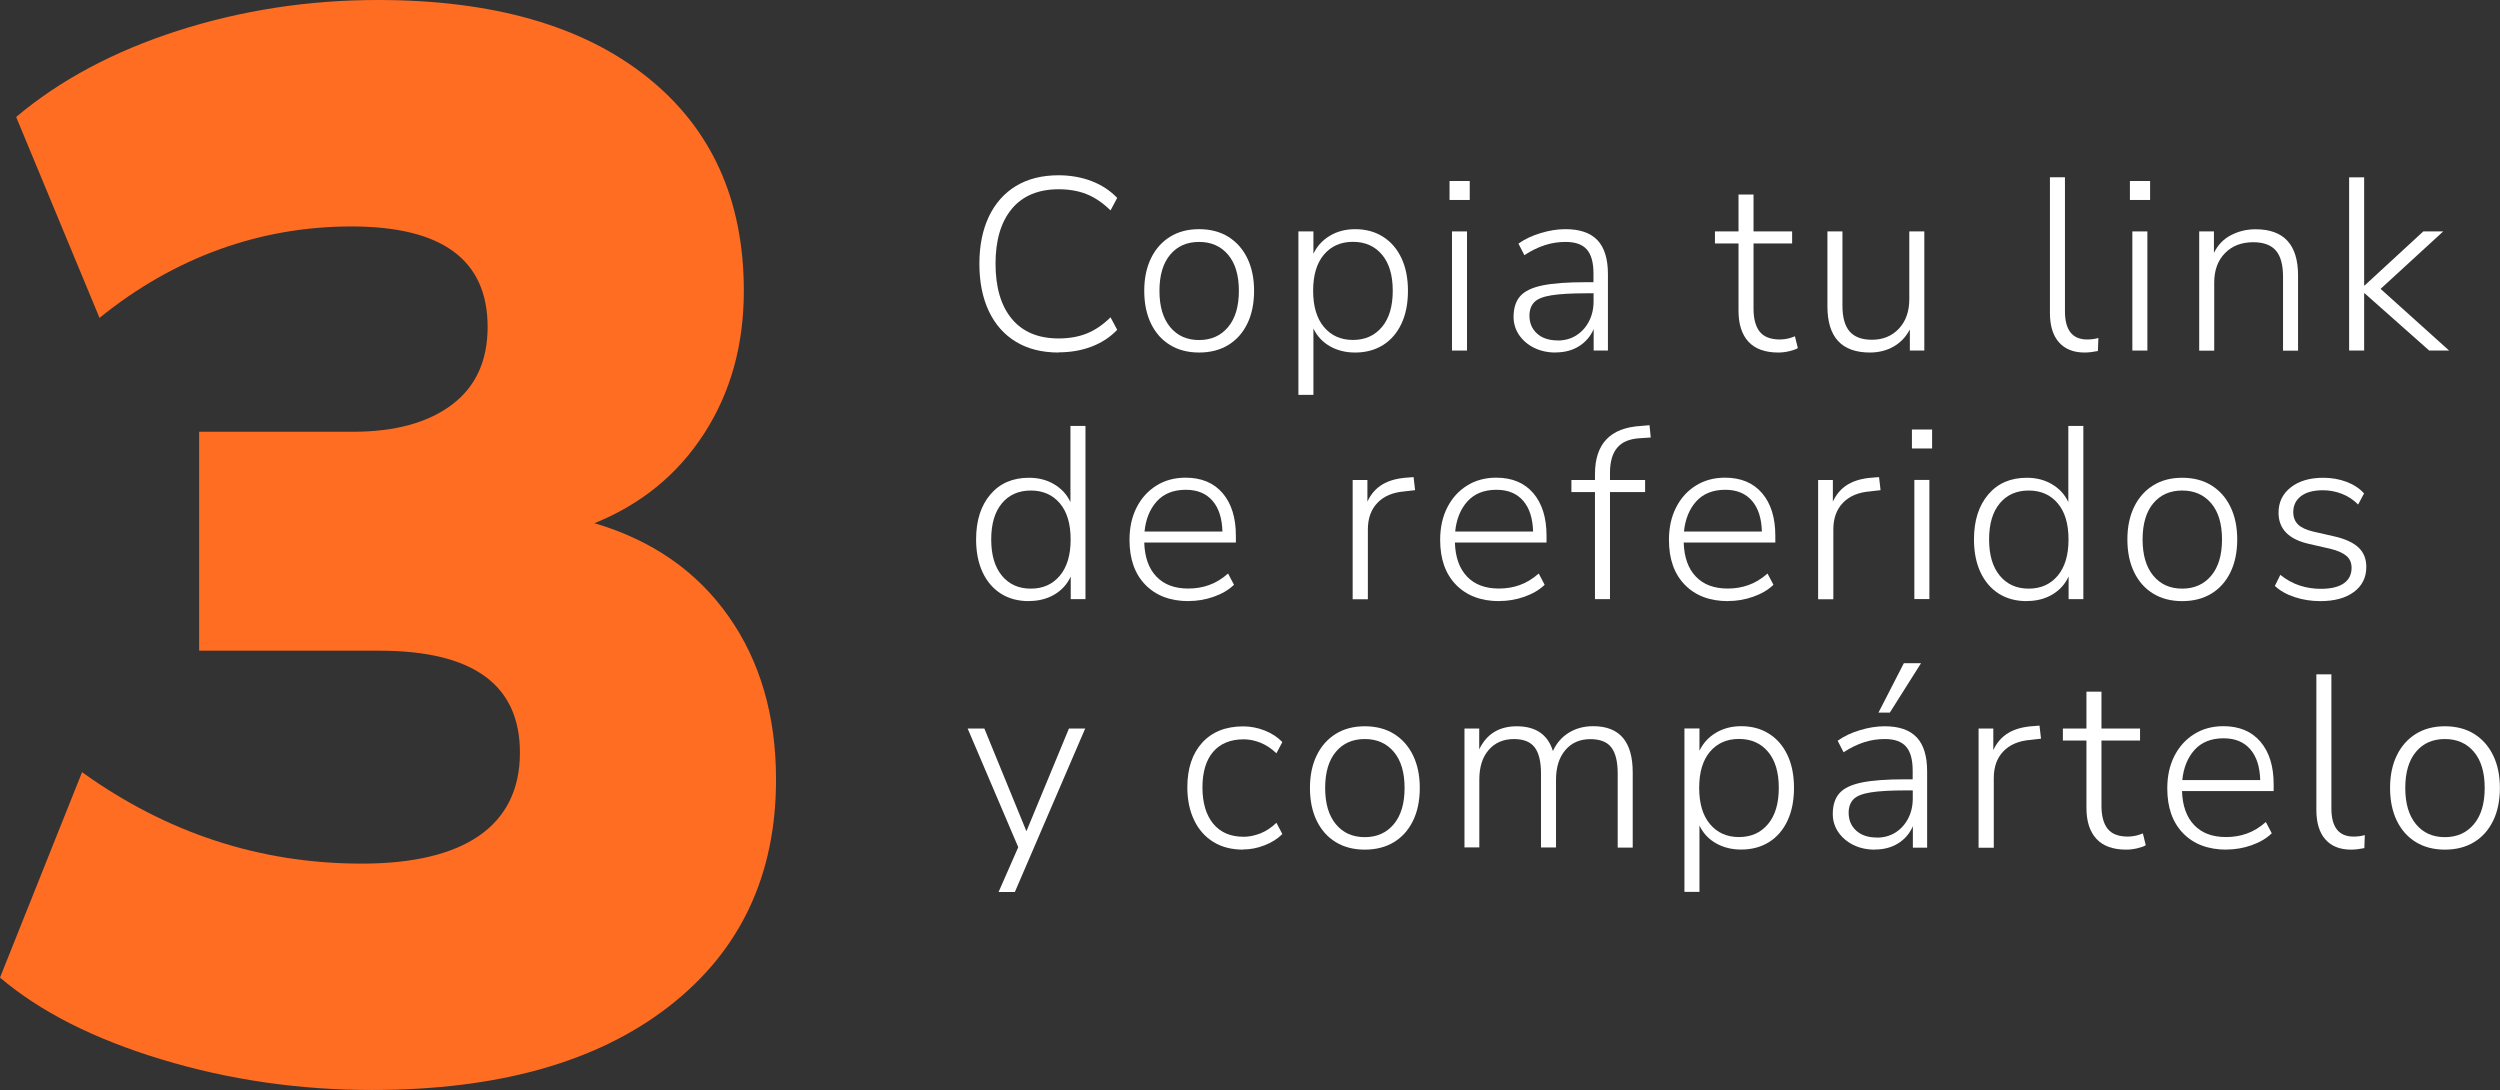 <svg xmlns="http://www.w3.org/2000/svg" id="Capa_2" data-name="Capa 2" viewBox="0 0 266.29 116.1"><rect x="0" y="0" width="266.29" height="116.1" fill="#333333" stroke="none"/><defs><style>      .cls-1 {        fill: #fff;      }      .cls-2 {        fill: #ff6d23;      }    </style></defs><g id="Capa_1-2" data-name="Capa 1"><path class="cls-2" d="M39.62,116.1c-7.8,0-15.29-1.09-22.46-3.27-7.18-2.18-12.9-5.08-17.16-8.7l8.74-21.88c9.05,6.5,18.98,9.74,29.79,9.74s16.85-3.94,16.85-11.82c0-7.24-4.99-10.86-14.97-10.86H21.21v-23.32h16.38c4.47,0,7.98-.96,10.53-2.87,2.55-1.92,3.82-4.68,3.82-8.3,0-7.13-4.83-10.7-14.51-10.7s-18.82,3.25-26.83,9.74L1.72,12.46C6.4,8.52,12.14,5.46,18.95,3.27,25.76,1.09,32.86,0,40.24,0c12.27,0,21.84,2.74,28.7,8.22,6.86,5.48,10.29,13.07,10.29,22.76,0,5.75-1.4,10.81-4.21,15.17-2.81,4.37-6.71,7.56-11.7,9.58,6.13,1.81,10.89,5.11,14.27,9.9,3.38,4.79,5.07,10.6,5.07,17.41,0,10.22-3.82,18.29-11.46,24.2-7.64,5.91-18.17,8.86-31.59,8.86Z"></path><g><path class="cls-1" d="M112.75,37.55c-1.76,0-3.27-.38-4.53-1.14-1.26-.76-2.22-1.85-2.89-3.26-.67-1.41-1.01-3.1-1.01-5.05s.34-3.61,1.01-5.03c.67-1.41,1.64-2.5,2.89-3.26,1.26-.76,2.77-1.14,4.53-1.14,1.27,0,2.45,.21,3.52,.62,1.07,.41,1.98,1.01,2.73,1.79l-.71,1.33c-.82-.8-1.67-1.38-2.55-1.73-.88-.35-1.87-.52-2.97-.52-2.16,0-3.83,.69-4.99,2.08-1.16,1.39-1.74,3.34-1.74,5.85s.58,4.49,1.74,5.88c1.16,1.39,2.82,2.08,4.99,2.08,1.1,0,2.09-.17,2.97-.52,.88-.35,1.73-.92,2.55-1.73l.71,1.33c-.75,.79-1.66,1.38-2.73,1.79-1.07,.41-2.25,.61-3.52,.61Z"></path><path class="cls-1" d="M127.72,37.55c-1.19,0-2.22-.27-3.09-.8-.87-.53-1.55-1.29-2.03-2.28-.48-.99-.72-2.15-.72-3.49s.24-2.48,.72-3.47c.48-.99,1.16-1.75,2.03-2.29,.87-.54,1.9-.81,3.09-.81s2.24,.27,3.11,.81c.87,.54,1.55,1.3,2.03,2.29,.48,.99,.72,2.14,.72,3.47s-.24,2.51-.72,3.49c-.48,.99-1.16,1.75-2.03,2.28-.87,.53-1.91,.8-3.11,.8Zm0-1.33c1.29,0,2.32-.46,3.09-1.38,.77-.92,1.15-2.2,1.15-3.86s-.38-2.94-1.15-3.85c-.77-.91-1.8-1.36-3.09-1.36s-2.32,.45-3.08,1.36c-.76,.91-1.14,2.19-1.14,3.85s.38,2.94,1.14,3.86c.76,.92,1.78,1.38,3.08,1.38Z"></path><path class="cls-1" d="M138.3,42.05V24.65h1.6v2.38c.38-.8,.96-1.44,1.74-1.91,.78-.47,1.68-.71,2.71-.71,1.13,0,2.12,.27,2.97,.81,.85,.54,1.5,1.3,1.96,2.28,.46,.98,.69,2.14,.69,3.48s-.23,2.51-.69,3.49c-.46,.99-1.12,1.75-1.96,2.28-.85,.53-1.84,.8-2.97,.8-1.03,0-1.93-.23-2.71-.68-.78-.45-1.36-1.08-1.74-1.88v7.07h-1.6Zm5.81-5.84c1.29,0,2.32-.46,3.09-1.38,.77-.92,1.15-2.2,1.15-3.86s-.38-2.94-1.15-3.85c-.77-.91-1.8-1.36-3.09-1.36s-2.32,.45-3.09,1.36c-.77,.91-1.15,2.19-1.15,3.85s.38,2.94,1.15,3.86c.77,.92,1.8,1.38,3.09,1.38Z"></path><path class="cls-1" d="M154.4,21.3v-2.02h2.15v2.02h-2.15Zm.26,16.04v-12.69h1.6v12.69h-1.6Z"></path><path class="cls-1" d="M165.7,37.55c-.86,0-1.62-.17-2.29-.5s-1.2-.79-1.6-1.36c-.39-.58-.59-1.22-.59-1.94,0-.94,.24-1.68,.71-2.21,.47-.53,1.26-.91,2.38-1.14,1.12-.23,2.65-.34,4.61-.34h.81v-.94c0-1.17-.24-2.02-.71-2.55-.47-.53-1.22-.8-2.25-.8-.77,0-1.5,.11-2.21,.34-.71,.23-1.44,.58-2.19,1.07l-.63-1.23c.66-.47,1.45-.85,2.36-1.12,.91-.28,1.79-.42,2.64-.42,1.54,0,2.67,.39,3.42,1.18,.74,.79,1.11,1.99,1.11,3.61v8.14h-1.52v-2.28c-.35,.79-.88,1.4-1.58,1.83-.71,.44-1.53,.65-2.47,.65Zm.21-1.28c.75,0,1.41-.18,1.98-.54,.57-.36,1.02-.85,1.35-1.48,.33-.63,.5-1.34,.5-2.15v-.86h-.79c-1.57,0-2.8,.07-3.68,.21s-1.5,.38-1.84,.73-.52,.83-.52,1.44c0,.79,.27,1.42,.81,1.91,.54,.49,1.27,.73,2.2,.73Z"></path><path class="cls-1" d="M189.42,37.55c-1.41,0-2.47-.38-3.18-1.15-.71-.77-1.06-1.87-1.06-3.3v-7.17h-2.51v-1.28h2.51v-3.93h1.6v3.93h4.11v1.28h-4.11v6.96c0,1.06,.22,1.88,.65,2.43,.44,.56,1.16,.84,2.17,.84,.3,0,.58-.04,.86-.1,.28-.07,.52-.15,.73-.24l.31,1.26c-.19,.12-.5,.23-.92,.33s-.81,.14-1.18,.14Z"></path><path class="cls-1" d="M199.18,37.55c-3.02,0-4.53-1.64-4.53-4.92v-7.98h1.6v7.9c0,1.24,.25,2.16,.76,2.75,.51,.59,1.3,.89,2.38,.89,1.17,0,2.12-.39,2.87-1.18,.74-.79,1.11-1.83,1.11-3.14v-7.22h1.6v12.69h-1.54v-2.25c-.42,.8-1,1.41-1.74,1.83-.74,.42-1.58,.63-2.5,.63Z"></path><path class="cls-1" d="M222.05,37.55c-1.19,0-2.1-.36-2.74-1.09-.64-.72-.96-1.77-.96-3.13v-14.45h1.6v14.27c0,2.01,.79,3.01,2.36,3.01,.44,0,.84-.05,1.2-.16l-.05,1.39c-.51,.1-.98,.16-1.41,.16Z"></path><path class="cls-1" d="M226.87,21.3v-2.02h2.15v2.02h-2.15Zm.26,16.04v-12.69h1.6v12.69h-1.6Z"></path><path class="cls-1" d="M234.25,37.34v-12.69h1.57v2.28c.42-.84,1.02-1.47,1.81-1.88s1.66-.63,2.62-.63c3.02,0,4.53,1.64,4.53,4.92v8.01h-1.6v-7.88c0-1.26-.25-2.18-.76-2.78-.51-.59-1.31-.89-2.41-.89-1.26,0-2.26,.39-3.02,1.17s-1.14,1.82-1.14,3.13v7.25h-1.6Z"></path><path class="cls-1" d="M250.22,37.34V18.89h1.6v11.52h.05l6.25-5.76h2.12l-6.67,6.12,7.3,6.57h-2.12l-6.88-6.1h-.05v6.1h-1.6Z"></path><path class="cls-1" d="M109.59,64.03c-1.15,0-2.15-.27-2.98-.8s-1.49-1.29-1.95-2.28c-.46-.99-.69-2.15-.69-3.49,0-2.01,.51-3.6,1.52-4.79,1.01-1.19,2.38-1.78,4.11-1.78,1.01,0,1.91,.23,2.68,.69,.78,.46,1.36,1.09,1.74,1.9v-8.11h1.6v18.45h-1.57v-2.41c-.38,.82-.96,1.46-1.74,1.92-.78,.46-1.68,.69-2.71,.69Zm.21-1.33c1.29,0,2.32-.46,3.09-1.38,.77-.92,1.15-2.2,1.15-3.86s-.38-2.94-1.15-3.85c-.77-.91-1.8-1.36-3.09-1.36s-2.32,.45-3.08,1.36c-.76,.91-1.14,2.19-1.14,3.85s.38,2.94,1.14,3.86c.76,.92,1.78,1.38,3.08,1.38Z"></path><path class="cls-1" d="M126.62,64.03c-1.95,0-3.49-.58-4.62-1.74-1.13-1.16-1.69-2.75-1.69-4.78,0-1.31,.25-2.46,.76-3.46,.51-1,1.21-1.77,2.11-2.33,.9-.56,1.93-.84,3.1-.84,1.69,0,3.01,.55,3.95,1.65,.94,1.1,1.41,2.61,1.41,4.53v.73h-9.76c.05,1.57,.48,2.78,1.3,3.63,.81,.85,1.94,1.27,3.39,1.27,.79,0,1.52-.12,2.21-.37,.69-.24,1.37-.65,2.03-1.23l.63,1.2c-.56,.54-1.27,.96-2.15,1.27-.87,.31-1.76,.46-2.67,.46Zm-.31-11.86c-1.33,0-2.36,.42-3.1,1.24-.74,.83-1.17,1.9-1.3,3.21h8.3c-.04-1.4-.38-2.49-1.05-3.27s-1.61-1.18-2.85-1.18Z"></path><path class="cls-1" d="M144.08,63.82v-12.69h1.57v2.3c.37-.8,.9-1.41,1.6-1.83,.7-.42,1.59-.66,2.67-.73l.65-.05,.16,1.39-1.13,.13c-1.24,.1-2.2,.51-2.88,1.22s-1.02,1.65-1.02,2.84v7.43h-1.62Z"></path><path class="cls-1" d="M159.71,64.03c-1.95,0-3.49-.58-4.62-1.74-1.13-1.16-1.69-2.75-1.69-4.78,0-1.31,.25-2.46,.76-3.46,.51-1,1.21-1.77,2.11-2.33,.9-.56,1.93-.84,3.1-.84,1.69,0,3.01,.55,3.95,1.65,.94,1.1,1.41,2.61,1.41,4.53v.73h-9.76c.05,1.57,.48,2.78,1.3,3.63,.81,.85,1.94,1.27,3.39,1.27,.79,0,1.52-.12,2.21-.37,.69-.24,1.37-.65,2.03-1.23l.63,1.2c-.56,.54-1.27,.96-2.15,1.27-.87,.31-1.76,.46-2.67,.46Zm-.31-11.86c-1.33,0-2.36,.42-3.1,1.24-.74,.83-1.17,1.9-1.3,3.21h8.3c-.04-1.4-.38-2.49-1.05-3.27s-1.61-1.18-2.85-1.18Z"></path><path class="cls-1" d="M169.89,63.82v-11.41h-2.51v-1.28h2.51v-.63c0-3.23,1.63-4.94,4.89-5.13l.92-.08,.13,1.31-1.2,.08c-1.08,.07-1.88,.41-2.38,1.02-.51,.61-.76,1.5-.76,2.67v.76h3.74v1.28h-3.74v11.41h-1.6Z"></path><path class="cls-1" d="M184.08,64.03c-1.95,0-3.49-.58-4.62-1.74-1.13-1.16-1.69-2.75-1.69-4.78,0-1.31,.25-2.46,.76-3.46,.51-1,1.21-1.77,2.11-2.33,.9-.56,1.93-.84,3.1-.84,1.69,0,3.01,.55,3.95,1.65,.94,1.1,1.41,2.61,1.41,4.53v.73h-9.76c.05,1.57,.48,2.78,1.3,3.63,.81,.85,1.94,1.27,3.39,1.27,.79,0,1.52-.12,2.21-.37,.69-.24,1.37-.65,2.03-1.23l.63,1.2c-.56,.54-1.27,.96-2.15,1.27-.87,.31-1.76,.46-2.67,.46Zm-.31-11.86c-1.33,0-2.36,.42-3.1,1.24-.74,.83-1.17,1.9-1.3,3.21h8.3c-.04-1.4-.38-2.49-1.05-3.27s-1.61-1.18-2.85-1.18Z"></path><path class="cls-1" d="M193.66,63.82v-12.69h1.57v2.3c.37-.8,.9-1.41,1.6-1.83,.7-.42,1.59-.66,2.67-.73l.65-.05,.16,1.39-1.13,.13c-1.24,.1-2.2,.51-2.88,1.22s-1.02,1.65-1.02,2.84v7.43h-1.62Z"></path><path class="cls-1" d="M203.65,47.77v-2.02h2.15v2.02h-2.15Zm.26,16.04v-12.69h1.6v12.69h-1.6Z"></path><path class="cls-1" d="M215.88,64.03c-1.15,0-2.15-.27-2.98-.8s-1.49-1.29-1.95-2.28c-.46-.99-.69-2.15-.69-3.49,0-2.01,.51-3.6,1.52-4.79,1.01-1.19,2.38-1.78,4.11-1.78,1.01,0,1.91,.23,2.68,.69,.78,.46,1.36,1.09,1.74,1.9v-8.11h1.6v18.45h-1.57v-2.41c-.38,.82-.96,1.46-1.74,1.92-.78,.46-1.68,.69-2.71,.69Zm.21-1.33c1.29,0,2.32-.46,3.09-1.38,.77-.92,1.15-2.2,1.15-3.86s-.38-2.94-1.15-3.85c-.77-.91-1.8-1.36-3.09-1.36s-2.32,.45-3.08,1.36c-.76,.91-1.14,2.19-1.14,3.85s.38,2.94,1.14,3.86c.76,.92,1.78,1.38,3.08,1.38Z"></path><path class="cls-1" d="M232.44,64.03c-1.19,0-2.22-.27-3.09-.8-.87-.53-1.55-1.29-2.03-2.28-.48-.99-.72-2.15-.72-3.49s.24-2.48,.72-3.47c.48-.99,1.16-1.75,2.03-2.29,.87-.54,1.9-.81,3.09-.81s2.24,.27,3.11,.81c.87,.54,1.55,1.3,2.03,2.29,.48,.99,.72,2.14,.72,3.47s-.24,2.51-.72,3.49c-.48,.99-1.16,1.75-2.03,2.28-.87,.53-1.91,.8-3.11,.8Zm0-1.33c1.29,0,2.32-.46,3.09-1.38,.77-.92,1.15-2.2,1.15-3.86s-.38-2.94-1.15-3.85c-.77-.91-1.8-1.36-3.09-1.36s-2.32,.45-3.08,1.36c-.76,.91-1.14,2.19-1.14,3.85s.38,2.94,1.14,3.86c.76,.92,1.78,1.38,3.08,1.38Z"></path><path class="cls-1" d="M247.15,64.03c-.94,0-1.85-.14-2.71-.42-.86-.28-1.58-.68-2.13-1.2l.58-1.18c.65,.52,1.33,.9,2.07,1.14,.73,.24,1.48,.35,2.25,.35,1.08,0,1.9-.2,2.45-.59,.55-.39,.82-.94,.82-1.64,0-.54-.18-.97-.55-1.28-.37-.31-.94-.57-1.73-.76l-2.28-.52c-2.15-.49-3.22-1.6-3.22-3.32,0-1.12,.44-2.02,1.31-2.7,.87-.68,2.02-1.02,3.46-1.02,.87,0,1.69,.14,2.46,.43,.77,.29,1.4,.7,1.88,1.24l-.63,1.18c-.51-.51-1.08-.89-1.73-1.14-.65-.25-1.32-.38-2.02-.38-1.01,0-1.79,.21-2.34,.63s-.82,.99-.82,1.7c0,.54,.17,.98,.5,1.31,.33,.33,.87,.58,1.62,.76l2.28,.52c1.13,.26,1.98,.65,2.54,1.17s.84,1.21,.84,2.08c0,1.13-.45,2.02-1.33,2.67s-2.08,.97-3.56,.97Z"></path><path class="cls-1" d="M106.37,95l2.09-4.76-5.39-12.64h1.78l4.48,10.94,4.53-10.94h1.73l-7.49,17.41h-1.73Z"></path><path class="cls-1" d="M132.43,90.5c-1.24,0-2.3-.27-3.19-.82s-1.58-1.33-2.05-2.33c-.48-1-.72-2.17-.72-3.49,0-2.01,.53-3.59,1.58-4.75,1.06-1.16,2.52-1.74,4.38-1.74,.77,0,1.53,.15,2.28,.44,.75,.3,1.38,.71,1.88,1.23l-.63,1.2c-.54-.52-1.12-.9-1.73-1.14-.61-.24-1.2-.35-1.75-.35-1.41,0-2.5,.45-3.26,1.33-.76,.89-1.14,2.16-1.14,3.79s.38,2.93,1.14,3.86c.76,.93,1.84,1.4,3.26,1.4,.56,0,1.14-.12,1.75-.35,.61-.24,1.19-.62,1.73-1.14l.63,1.2c-.51,.51-1.14,.91-1.9,1.2-.76,.3-1.51,.44-2.26,.44Z"></path><path class="cls-1" d="M145.37,90.5c-1.19,0-2.22-.27-3.09-.8-.87-.53-1.55-1.29-2.03-2.28-.48-.99-.72-2.15-.72-3.49s.24-2.48,.72-3.47c.48-.99,1.16-1.75,2.03-2.29,.87-.54,1.9-.81,3.09-.81s2.24,.27,3.11,.81c.87,.54,1.55,1.3,2.03,2.29,.48,.99,.72,2.14,.72,3.47s-.24,2.51-.72,3.49c-.48,.99-1.16,1.75-2.03,2.28-.87,.53-1.91,.8-3.11,.8Zm0-1.33c1.29,0,2.32-.46,3.09-1.38,.77-.92,1.15-2.2,1.15-3.86s-.38-2.94-1.15-3.85c-.77-.91-1.8-1.36-3.09-1.36s-2.32,.45-3.08,1.36c-.76,.91-1.14,2.19-1.14,3.85s.38,2.94,1.14,3.86c.76,.92,1.78,1.38,3.08,1.38Z"></path><path class="cls-1" d="M155.99,90.29v-12.69h1.57v2.22c.79-1.64,2.12-2.46,4-2.46,2.02,0,3.31,.88,3.85,2.64,.37-.82,.92-1.47,1.67-1.94,.75-.47,1.62-.71,2.62-.71,2.81,0,4.21,1.64,4.21,4.92v8.01h-1.6v-7.88c0-1.26-.22-2.18-.67-2.78-.45-.59-1.19-.89-2.24-.89-1.12,0-2.01,.39-2.67,1.17s-.99,1.83-.99,3.15v7.22h-1.6v-7.88c0-1.26-.22-2.18-.67-2.78-.45-.59-1.18-.89-2.21-.89-1.13,0-2.03,.39-2.7,1.17s-.99,1.83-.99,3.15v7.22h-1.6Z"></path><path class="cls-1" d="M179.42,95v-17.41h1.6v2.38c.38-.8,.96-1.44,1.74-1.91,.78-.47,1.68-.71,2.71-.71,1.13,0,2.12,.27,2.97,.81,.85,.54,1.5,1.3,1.96,2.28,.46,.98,.69,2.14,.69,3.48s-.23,2.51-.69,3.49c-.46,.99-1.12,1.75-1.96,2.28-.85,.53-1.84,.8-2.97,.8-1.03,0-1.93-.23-2.71-.68-.78-.45-1.36-1.08-1.74-1.88v7.07h-1.6Zm5.81-5.84c1.29,0,2.32-.46,3.09-1.38,.77-.92,1.15-2.2,1.15-3.86s-.38-2.94-1.15-3.85c-.77-.91-1.8-1.36-3.09-1.36s-2.32,.45-3.09,1.36c-.77,.91-1.15,2.19-1.15,3.85s.38,2.94,1.15,3.86c.77,.92,1.8,1.38,3.09,1.38Z"></path><path class="cls-1" d="M199.7,90.5c-.86,0-1.62-.17-2.29-.5s-1.2-.79-1.6-1.36c-.39-.58-.59-1.22-.59-1.94,0-.94,.24-1.68,.71-2.21,.47-.53,1.26-.91,2.38-1.14,1.12-.23,2.65-.34,4.61-.34h.81v-.94c0-1.17-.24-2.02-.71-2.55-.47-.53-1.22-.8-2.25-.8-.77,0-1.5,.11-2.21,.34-.71,.23-1.44,.58-2.19,1.07l-.63-1.23c.66-.47,1.45-.85,2.36-1.12,.91-.28,1.79-.42,2.64-.42,1.54,0,2.67,.39,3.42,1.18,.74,.79,1.11,1.99,1.11,3.61v8.14h-1.52v-2.28c-.35,.79-.88,1.4-1.58,1.83-.71,.44-1.53,.65-2.47,.65Zm.21-1.28c.75,0,1.41-.18,1.98-.54,.57-.36,1.02-.85,1.35-1.48,.33-.63,.5-1.34,.5-2.15v-.86h-.79c-1.57,0-2.8,.07-3.68,.21s-1.5,.38-1.84,.73-.52,.83-.52,1.44c0,.79,.27,1.42,.81,1.91,.54,.49,1.27,.73,2.2,.73Zm.18-13.32l2.7-5.26h1.83l-3.32,5.26h-1.2Z"></path><path class="cls-1" d="M210.75,90.29v-12.69h1.57v2.3c.37-.8,.9-1.41,1.6-1.83,.7-.42,1.59-.66,2.67-.73l.65-.05,.16,1.39-1.13,.13c-1.24,.1-2.2,.51-2.88,1.22s-1.02,1.65-1.02,2.84v7.43h-1.62Z"></path><path class="cls-1" d="M226.48,90.5c-1.41,0-2.47-.38-3.18-1.15-.71-.77-1.06-1.87-1.06-3.3v-7.17h-2.51v-1.28h2.51v-3.93h1.6v3.93h4.11v1.28h-4.11v6.96c0,1.06,.22,1.88,.65,2.43,.44,.56,1.16,.84,2.17,.84,.3,0,.58-.04,.86-.1,.28-.07,.52-.15,.73-.24l.31,1.26c-.19,.12-.5,.23-.92,.33s-.81,.14-1.18,.14Z"></path><path class="cls-1" d="M237.16,90.5c-1.95,0-3.49-.58-4.62-1.74-1.13-1.16-1.69-2.75-1.69-4.78,0-1.31,.25-2.46,.76-3.46,.51-1,1.21-1.77,2.11-2.33,.9-.56,1.93-.84,3.1-.84,1.69,0,3.01,.55,3.95,1.65,.94,1.1,1.41,2.61,1.41,4.53v.73h-9.76c.05,1.57,.48,2.78,1.3,3.63,.81,.85,1.94,1.27,3.39,1.27,.79,0,1.52-.12,2.21-.37,.69-.24,1.37-.65,2.03-1.23l.63,1.2c-.56,.54-1.27,.96-2.15,1.27-.87,.31-1.76,.46-2.67,.46Zm-.31-11.86c-1.33,0-2.36,.42-3.1,1.24-.74,.83-1.17,1.9-1.3,3.21h8.3c-.04-1.4-.38-2.49-1.05-3.27s-1.61-1.18-2.85-1.18Z"></path><path class="cls-1" d="M250.43,90.5c-1.19,0-2.1-.36-2.74-1.09-.64-.72-.96-1.77-.96-3.13v-14.45h1.6v14.27c0,2.01,.79,3.01,2.36,3.01,.44,0,.84-.05,1.2-.16l-.05,1.39c-.51,.1-.98,.16-1.41,.16Z"></path><path class="cls-1" d="M260.42,90.5c-1.19,0-2.22-.27-3.09-.8-.87-.53-1.55-1.29-2.03-2.28-.48-.99-.72-2.15-.72-3.49s.24-2.48,.72-3.47c.48-.99,1.16-1.75,2.03-2.29,.87-.54,1.9-.81,3.09-.81s2.24,.27,3.11,.81c.87,.54,1.55,1.3,2.03,2.29,.48,.99,.72,2.14,.72,3.47s-.24,2.51-.72,3.49c-.48,.99-1.16,1.75-2.03,2.28-.87,.53-1.91,.8-3.11,.8Zm0-1.33c1.29,0,2.32-.46,3.09-1.38,.77-.92,1.15-2.2,1.15-3.86s-.38-2.94-1.15-3.85c-.77-.91-1.8-1.36-3.09-1.36s-2.32,.45-3.08,1.36c-.76,.91-1.14,2.19-1.14,3.85s.38,2.94,1.14,3.86c.76,.92,1.78,1.38,3.08,1.38Z"></path></g></g></svg>